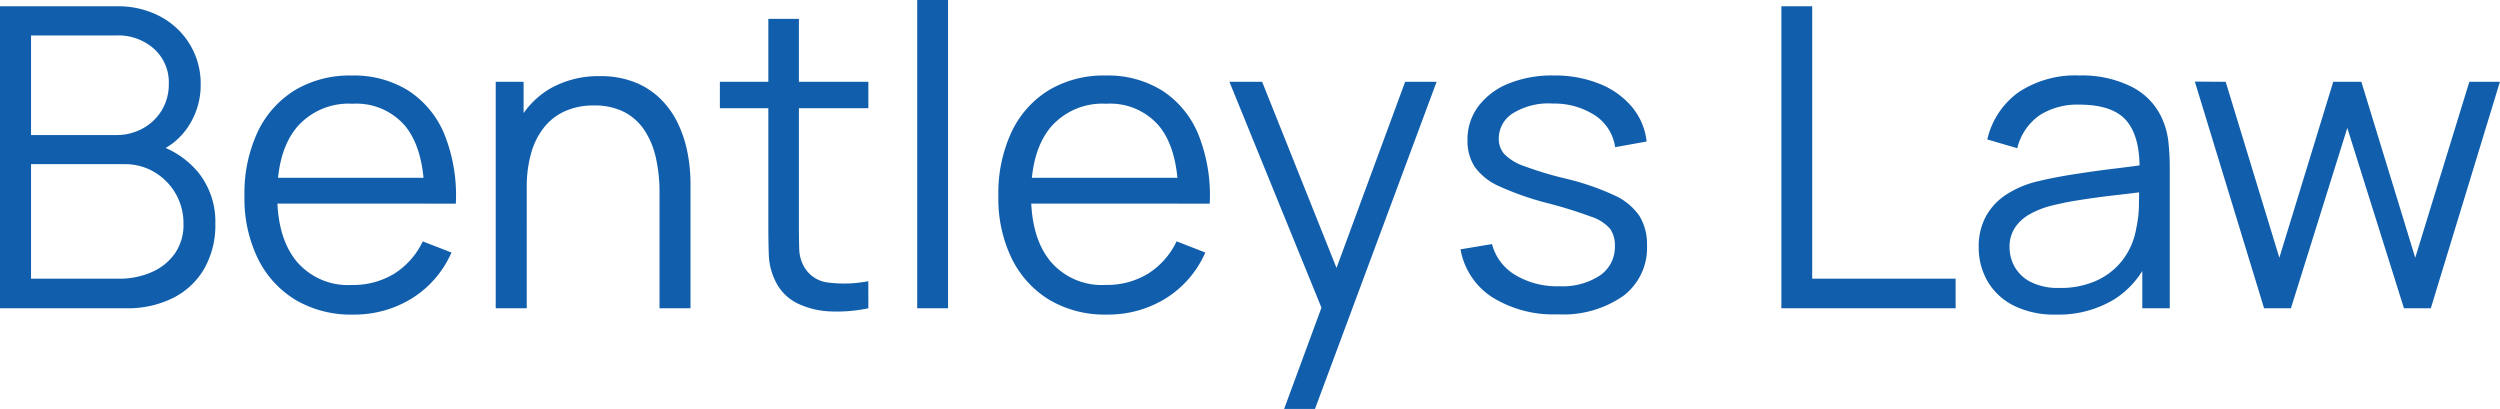 <svg xmlns="http://www.w3.org/2000/svg" width="278.003" height="45.471" viewBox="0 0 278.003 45.471">
  <g id="Group_15328" data-name="Group 15328" transform="translate(13670.951 908.556)">
    <path id="Path_54631" data-name="Path 54631" d="M3.36-1V-34.58H16.325a9.97,9.97,0,0,1,4.92,1.166,8.508,8.508,0,0,1,3.265,3.136,8.382,8.382,0,0,1,1.166,4.349,8.317,8.317,0,0,1-1.446,4.815,7.457,7.457,0,0,1-3.871,2.926l-.047-1.143a9.8,9.8,0,0,1,5.13,3.265,8.75,8.75,0,0,1,1.865,5.643A9.771,9.771,0,0,1,26.072-5.4,8.312,8.312,0,0,1,22.6-2.144,11.289,11.289,0,0,1,17.4-1ZM6.811-4.29h9.747a8.884,8.884,0,0,0,3.684-.735,6.132,6.132,0,0,0,2.577-2.087,5.558,5.558,0,0,0,.944-3.265,6.586,6.586,0,0,0-.863-3.358,6.64,6.64,0,0,0-2.344-2.39,6.37,6.37,0,0,0-3.37-.9H6.811Zm0-15.973H16.3A5.972,5.972,0,0,0,19.24-21a5.6,5.6,0,0,0,2.11-2.017,5.579,5.579,0,0,0,.781-2.961,4.986,4.986,0,0,0-1.644-3.871A5.989,5.989,0,0,0,16.3-31.339H6.811ZM42.6-.3a12.068,12.068,0,0,1-6.378-1.632,11.052,11.052,0,0,1-4.186-4.594,15.258,15.258,0,0,1-1.492-6.949,16.1,16.1,0,0,1,1.469-7.135,10.892,10.892,0,0,1,4.139-4.64,11.855,11.855,0,0,1,6.308-1.632,11.422,11.422,0,0,1,6.366,1.714,10.6,10.6,0,0,1,3.987,4.909,18.239,18.239,0,0,1,1.236,7.625h-3.5V-13.85q-.093-4.9-2.11-7.392a7.127,7.127,0,0,0-5.888-2.5A7.569,7.569,0,0,0,36.344-21.1q-2.157,2.635-2.157,7.509,0,4.757,2.157,7.38A7.477,7.477,0,0,0,42.465-3.59a8.793,8.793,0,0,0,4.722-1.248,8.592,8.592,0,0,0,3.183-3.6L53.565-7.2a11.375,11.375,0,0,1-4.4,5.1A12.164,12.164,0,0,1,42.6-.3ZM32.974-12.638v-2.868H52.212v2.868ZM76.7-1V-13.85a17.575,17.575,0,0,0-.4-3.859,9.142,9.142,0,0,0-1.271-3.078,6.007,6.007,0,0,0-2.262-2.04,7.218,7.218,0,0,0-3.37-.723,7.688,7.688,0,0,0-3.206.63,6.265,6.265,0,0,0-2.332,1.807,8.159,8.159,0,0,0-1.434,2.857,13.67,13.67,0,0,0-.49,3.824l-2.425-.536a14.141,14.141,0,0,1,1.352-6.506,9.372,9.372,0,0,1,3.731-3.987,10.844,10.844,0,0,1,5.457-1.352,10.286,10.286,0,0,1,3.952.7,8.614,8.614,0,0,1,2.868,1.889,9.774,9.774,0,0,1,1.9,2.717,13.407,13.407,0,0,1,1.049,3.241,18.22,18.22,0,0,1,.326,3.416V-1ZM58.485-1V-26.186h3.1v6.2h.35V-1ZM99.922-1a16.72,16.72,0,0,1-4.186.35,9.247,9.247,0,0,1-3.684-.886,5.305,5.305,0,0,1-2.46-2.472,7.13,7.13,0,0,1-.735-2.833Q88.8-8.277,88.8-10.119V-33.181h3.4v22.922q0,1.586.035,2.647a4.167,4.167,0,0,0,.478,1.877,3.515,3.515,0,0,0,2.67,1.865,14.273,14.273,0,0,0,4.535-.14ZM83.412-23.248v-2.938H99.922v2.938ZM105.355-1V-35.28h3.428V-1Zm21.08.7a12.068,12.068,0,0,1-6.378-1.632,11.052,11.052,0,0,1-4.186-4.594,15.258,15.258,0,0,1-1.492-6.949,16.1,16.1,0,0,1,1.469-7.135,10.892,10.892,0,0,1,4.139-4.64,11.855,11.855,0,0,1,6.308-1.632,11.422,11.422,0,0,1,6.366,1.714,10.6,10.6,0,0,1,3.987,4.909,18.239,18.239,0,0,1,1.236,7.625h-3.5V-13.85q-.093-4.9-2.11-7.392a7.127,7.127,0,0,0-5.888-2.5,7.569,7.569,0,0,0-6.214,2.635q-2.157,2.635-2.157,7.509,0,4.757,2.157,7.38a7.477,7.477,0,0,0,6.121,2.623,8.793,8.793,0,0,0,4.722-1.248,8.592,8.592,0,0,0,3.183-3.6L137.394-7.2a11.375,11.375,0,0,1-4.4,5.1A12.164,12.164,0,0,1,126.435-.3ZM116.8-12.638v-2.868h19.238v2.868Zm29.358,22.829,4.874-13.222.07,3.918-11.03-27.073h3.638l9.048,22.642h-1.492l8.348-22.642h3.5L149.59,10.191ZM176.569-.326a12.842,12.842,0,0,1-7.287-1.912,7.957,7.957,0,0,1-3.509-5.317l3.5-.583a5.646,5.646,0,0,0,2.553,3.416,9,9,0,0,0,4.932,1.271,7.566,7.566,0,0,0,4.524-1.2,3.833,3.833,0,0,0,1.656-3.276,3.2,3.2,0,0,0-.525-1.9,4.721,4.721,0,0,0-2.134-1.364,49.824,49.824,0,0,0-4.8-1.492,32.439,32.439,0,0,1-5.363-1.865,6.694,6.694,0,0,1-2.752-2.157,5.281,5.281,0,0,1-.816-3,6.114,6.114,0,0,1,1.213-3.766,7.873,7.873,0,0,1,3.358-2.518,12.851,12.851,0,0,1,4.99-.9,13.348,13.348,0,0,1,5.1.921,9.081,9.081,0,0,1,3.626,2.577,7.2,7.2,0,0,1,1.632,3.848l-3.5.63a5.089,5.089,0,0,0-2.2-3.509,8.266,8.266,0,0,0-4.7-1.341,7.539,7.539,0,0,0-4.361,1.014,3.3,3.3,0,0,0-1.679,2.88,2.554,2.554,0,0,0,.606,1.714,5.627,5.627,0,0,0,2.2,1.341,39.375,39.375,0,0,0,4.559,1.376,28.773,28.773,0,0,1,5.457,1.865,6.754,6.754,0,0,1,2.822,2.309,6.042,6.042,0,0,1,.839,3.288,6.692,6.692,0,0,1-2.647,5.608A11.666,11.666,0,0,1,176.569-.326ZM201.45-1V-34.58h3.428V-4.29h15.95V-1ZM232-.3a10.042,10.042,0,0,1-4.769-1.026,6.943,6.943,0,0,1-2.88-2.728,7.444,7.444,0,0,1-.956-3.708,7,7,0,0,1,.828-3.509,6.86,6.86,0,0,1,2.262-2.39,11.2,11.2,0,0,1,3.323-1.422q1.912-.466,4.232-.828t4.547-.63q2.227-.268,3.906-.525l-1.213.746q.07-3.731-1.446-5.526t-5.27-1.8a7.822,7.822,0,0,0-4.372,1.166,6.247,6.247,0,0,0-2.507,3.684l-3.335-.979a8.91,8.91,0,0,1,3.474-5.247,11.412,11.412,0,0,1,6.786-1.865,12.267,12.267,0,0,1,5.865,1.294,7.281,7.281,0,0,1,3.416,3.743A8.441,8.441,0,0,1,244.5-19.4a26.725,26.725,0,0,1,.14,2.752V-1h-3.055V-7.321l.886.373A9.981,9.981,0,0,1,238.48-2,11.922,11.922,0,0,1,232-.3Zm.4-2.961a9.591,9.591,0,0,0,4.2-.863,7.547,7.547,0,0,0,2.891-2.367,7.991,7.991,0,0,0,1.422-3.393,12.8,12.8,0,0,0,.3-2.67q.023-1.457.023-2.18l1.306.676q-1.749.233-3.789.466t-4.011.536a34.431,34.431,0,0,0-3.556.723,9.972,9.972,0,0,0-2.075.851,4.793,4.793,0,0,0-1.644,1.457,3.828,3.828,0,0,0-.641,2.262,4.449,4.449,0,0,0,.548,2.122,4.269,4.269,0,0,0,1.772,1.7A6.725,6.725,0,0,0,232.394-3.264ZM255.129-1l-7.7-25.207,3.428.023,5.969,19.564,5.993-19.564h3.125l5.993,19.564,6.016-19.564h3.4L273.668-1h-2.985l-6.3-20.054L258.114-1Z" transform="translate(-13674.311 -873.276)" fill="#115fac"/>
  </g>
</svg>
